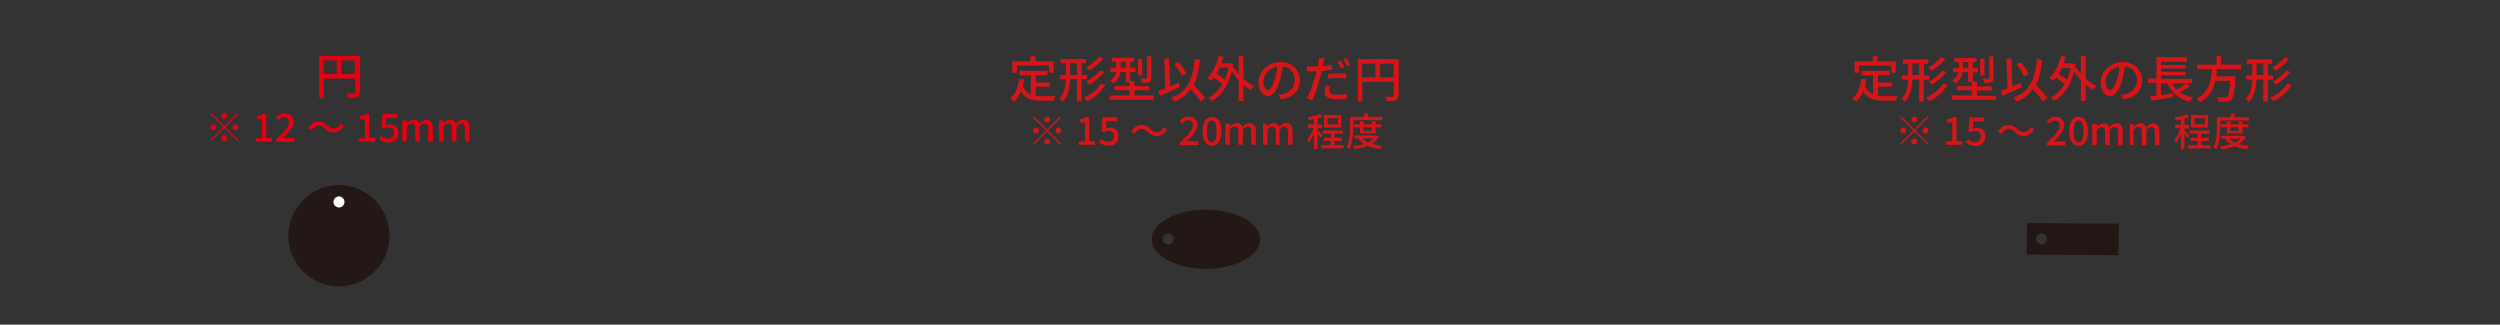<?xml version="1.0" encoding="utf-8"?>
<!-- Generator: Adobe Illustrator 27.7.0, SVG Export Plug-In . SVG Version: 6.00 Build 0)  -->
<svg version="1.1" id="レイヤー_1" xmlns="http://www.w3.org/2000/svg" xmlns:xlink="http://www.w3.org/1999/xlink" x="0px"
	 y="0px" viewBox="0 0 770 100" style="enable-background:new 0 0 770 100;" xml:space="preserve">
<rect x="0" y="0" width="770" height="100" fill="#333333" stroke="none"/>
<style type="text/css">
	.st0{fill:#231815;}
	.st1{enable-background:new    ;}
	.st2{fill:#D61518;}
	.st3{fill:#221714;}
	.st4{fill:#E50012;}
	.st5{fill:#FFFFFF;}
</style>
<g>
	<g>
		<path class="st0" d="M371.4,64.6c-9.2,0-16.7,4.1-16.7,9.1s7.5,9.1,16.7,9.1s16.7-4.1,16.7-9.1C388.2,68.6,380.7,64.6,371.4,64.6z
			 M359.8,75.3c-0.9,0-1.7-0.8-1.7-1.7c0-0.9,0.8-1.7,1.7-1.7c0.9,0,1.7,0.8,1.7,1.7C361.5,74.6,360.7,75.3,359.8,75.3z"/>
	</g>
	<g>
		<g class="st1">
			<path class="st2" d="M318.9,29.5c0.7,0.1,1.4,0.1,2.1,0.1c0.7,0,3.2,0,4.1,0c-0.2,0.3-0.5,1-0.5,1.4h-3.6c-3,0-5.2-0.5-6.6-2.9
				c-0.5,1.3-1.2,2.4-2.1,3.2c-0.2-0.3-0.8-0.7-1.2-1c1.7-1.2,2.4-3.4,2.8-6l1.5,0.1c-0.1,0.7-0.2,1.4-0.4,2
				c0.5,1.4,1.4,2.2,2.5,2.7v-5.9h-3.5v-1.4h8.6v1.4h-3.6v2.2h4.4v1.3h-4.4V29.5z M313.2,22.4h-1.4v-3.5h5.6v-1.6h1.5v1.6h5.6v3.5
				h-1.4v-2.2h-9.9V22.4z"/>
			<path class="st2" d="M333.1,24.4v6.8h-1.4v-6.8h-2.1c-0.1,2.5-0.5,5-2.3,6.9c-0.2-0.3-0.7-0.8-1-1c1.6-1.7,1.9-3.8,2-5.9h-1.9
				v-1.3h1.9v-3.6h-1.6v-1.3h7.8v1.3h-1.3v3.6h1.6v1.3H333.1z M331.7,23.1v-3.6h-2.1v3.6H331.7z M340.4,26.2c-1.3,2.1-3.3,3.9-5.6,5
				c-0.2-0.4-0.6-0.8-1-1.1c2.1-0.9,4.2-2.5,5.3-4.4L340.4,26.2z M339.8,18c-1.1,1.4-2.8,2.8-4.3,3.7c-0.2-0.3-0.6-0.7-1-1
				c1.4-0.7,3.1-2,4-3.2L339.8,18z M340.1,22.2c-1.2,1.5-2.9,2.9-4.5,3.9c-0.2-0.3-0.6-0.7-1-1c1.5-0.8,3.3-2.1,4.2-3.4L340.1,22.2z
				"/>
			<path class="st2" d="M355.4,29.4v1.3h-13.6v-1.3h6.1v-1.6h-4.6v-1.3h4.6v-1.2h-1.1v-3.1h-1.7c-0.2,1.3-0.8,2.6-2.3,3.5
				c-0.2-0.3-0.7-0.8-0.9-1c1.2-0.7,1.7-1.6,1.9-2.5H342v-1.3h1.8v-1.9h-1.3v-1.2h6.8v1.2h-1.2v1.9h1.6v1.3h-1.6V25h1.3v1.5h4.5v1.3
				h-4.5v1.6H355.4z M346.8,20.9v-1.9h-1.6v1.9H346.8z M351.8,23.2h-1.3v-5.1h1.3V23.2z M354.6,24c0,0.7-0.1,1.1-0.6,1.3
				c-0.5,0.2-1.2,0.2-2.3,0.2c-0.1-0.4-0.2-0.9-0.4-1.3c0.8,0,1.5,0,1.7,0c0.2,0,0.3-0.1,0.3-0.3v-6.6h1.3V24z"/>
			<path class="st2" d="M363.3,26.9c-2.1,0.9-4.3,1.9-6,2.6l-0.5-1.5c0.6-0.2,1.3-0.5,2.1-0.8l-0.3-9.1l1.5-0.1l0.3,8.6
				c0.9-0.4,1.8-0.7,2.7-1.1L363.3,26.9z M369.8,31.2c-0.7-1-1.9-2.5-3.1-3.8c-1.1,1.7-2.7,3-4.9,3.9c-0.2-0.3-0.8-1-1.1-1.2
				c5.1-1.9,6.6-5.5,7.3-11.9l1.6,0.2c-0.4,3.2-0.9,5.8-1.9,7.8c1.3,1.3,2.8,3,3.5,4L369.8,31.2z M364,23.4c-0.4-1-1.4-2.6-2.3-3.7
				l1.3-0.6c1,1.1,1.9,2.6,2.4,3.6L364,23.4z"/>
			<path class="st2" d="M383,24.3c1,0.9,2.2,1.7,3.3,2.2c-0.3,0.3-0.8,0.8-1,1.2c-0.8-0.4-1.6-1-2.3-1.6v5h-1.5v-6.4
				c-0.8-0.8-1.5-1.8-2.1-2.7c-1.1,4.5-3.3,7.5-6.1,9.1c-0.2-0.3-0.8-0.9-1.1-1c1.7-0.9,3.2-2.3,4.3-4.2c-0.7-0.6-1.7-1.4-2.6-2
				c-0.3,0.4-0.6,0.7-0.9,1c-0.3-0.2-0.9-0.7-1.2-0.9c1.7-1.5,2.9-4,3.6-6.8l1.4,0.3c-0.2,0.7-0.4,1.3-0.6,2h2.5l0.3,0l0.9,0.3
				c-0.1,0.4-0.2,0.9-0.2,1.3l0.5-0.2c0.3,0.6,0.8,1.3,1.3,1.9v-5.5h1.5V24.3z M375.7,20.8c-0.3,0.7-0.7,1.4-1,1.9
				c0.9,0.5,1.9,1.2,2.5,1.8c0.5-1.1,0.9-2.3,1.1-3.7H375.7z"/>
			<path class="st2" d="M394.6,30.6l-0.9-1.4c0.5,0,1-0.1,1.4-0.2c1.9-0.4,3.7-1.9,3.7-4.3c0-2.2-1.3-4-3.7-4.2
				c-0.2,1.4-0.5,2.8-0.9,4.3c-0.9,3.1-2.2,4.8-3.7,4.8s-2.9-1.7-2.9-4.2c0-3.4,3-6.3,6.8-6.3c3.7,0,6,2.6,6,5.7
				C400.3,27.9,398.3,30.1,394.6,30.6z M390.5,27.7c0.7,0,1.4-1,2.1-3.3c0.4-1.2,0.7-2.6,0.8-3.9c-2.7,0.4-4.3,2.8-4.3,4.7
				C389.1,26.9,389.9,27.7,390.5,27.7z"/>
			<path class="st2" d="M407.6,19.5c-0.1,0.3-0.1,0.6-0.2,0.9c0.9-0.1,1.9-0.3,2.8-0.5v1.5c-1,0.2-2,0.4-3.1,0.5
				c-0.1,0.7-0.3,1.4-0.5,2c-0.6,2.1-1.6,5.3-2.4,7l-1.7-0.6c0.9-1.6,2-4.7,2.6-6.8c0.1-0.5,0.3-1,0.4-1.5c-0.4,0-0.8,0-1.2,0
				c-0.7,0-1.3,0-1.8-0.1l0-1.5c0.7,0.1,1.3,0.1,1.9,0.1c0.5,0,1,0,1.5-0.1c0.1-0.5,0.2-0.8,0.2-1.1c0.1-0.5,0.1-1,0.1-1.4l1.8,0.1
				C407.8,18.5,407.6,19.2,407.6,19.5z M409.4,27.9c0,0.7,0.4,1.3,2.4,1.3c1,0,2-0.1,3-0.3l0,1.5c-0.9,0.1-1.9,0.2-3,0.2
				c-2.5,0-3.8-0.8-3.8-2.3c0-0.6,0.1-1.3,0.2-1.9l1.4,0.1C409.5,27,409.4,27.5,409.4,27.9z M411.9,22.6c0.9,0,1.8,0,2.7,0.1l0,1.5
				c-0.8-0.1-1.7-0.2-2.6-0.2c-1,0-1.9,0-2.9,0.2v-1.4C409.9,22.7,410.9,22.6,411.9,22.6z M414.1,20.7l-1,0.4
				c-0.3-0.6-0.8-1.5-1.2-2.1l1-0.4C413.3,19.2,413.8,20.1,414.1,20.7z M415.9,20l-1,0.4c-0.3-0.7-0.8-1.5-1.2-2.1l1-0.4
				C415.1,18.5,415.6,19.5,415.9,20z"/>
			<path class="st2" d="M430.7,29.4c0,0.8-0.2,1.2-0.7,1.5c-0.5,0.2-1.4,0.3-2.8,0.3c-0.1-0.4-0.3-1-0.5-1.4c1,0,1.9,0,2.2,0
				c0.3,0,0.4-0.1,0.4-0.4v-4.2h-9.7v6h-1.4v-13h12.6V29.4z M419.5,23.8h4.1v-4.2h-4.1V23.8z M429.2,23.8v-4.2H425v4.2H429.2z"/>
		</g>
		<g class="st1">
			<path class="st2" d="M326.5,35.9l0.3,0.3l-4,4l4,4l-0.3,0.3l-4-4l-4,4l-0.3-0.3l4-4l-4-4l0.3-0.3l4,4L326.5,35.9z M319.1,41.1
				c-0.5,0-0.9-0.4-0.9-0.9c0-0.5,0.4-0.9,0.9-0.9s0.9,0.4,0.9,0.9C320,40.7,319.6,41.1,319.1,41.1z M321.6,36.8
				c0-0.5,0.4-0.9,0.9-0.9s0.9,0.4,0.9,0.9c0,0.5-0.4,0.9-0.9,0.9S321.6,37.2,321.6,36.8z M323.4,43.6c0,0.5-0.4,0.9-0.9,0.9
				s-0.9-0.4-0.9-0.9c0-0.5,0.4-0.9,0.9-0.9S323.4,43.1,323.4,43.6z M326,39.3c0.5,0,0.9,0.4,0.9,0.9c0,0.5-0.4,0.9-0.9,0.9
				c-0.5,0-0.9-0.4-0.9-0.9C325.1,39.7,325.5,39.3,326,39.3z"/>
			<path class="st2" d="M332.3,43.6h1.9v-5.9h-1.6v-0.9c0.8-0.1,1.4-0.4,1.9-0.7h1v7.4h1.7v1.1h-5V43.6z"/>
		</g>
		<g class="st1">
			<path class="st2" d="M338.5,43.7l0.7-0.9c0.5,0.5,1.1,0.9,2.1,0.9c1,0,1.8-0.7,1.8-1.8c0-1.1-0.7-1.7-1.7-1.7
				c-0.6,0-0.9,0.2-1.4,0.5l-0.7-0.4l0.3-4.2h4.5v1.2h-3.3l-0.2,2.3c0.4-0.2,0.7-0.3,1.2-0.3c1.5,0,2.7,0.8,2.7,2.7
				c0,1.9-1.4,2.9-3,2.9C340,44.9,339.1,44.3,338.5,43.7z"/>
			<path class="st2" d="M351.6,39.7c-0.9,0-1.6,0.6-2.1,1.5l-1.1-0.6c0.8-1.4,1.9-2.1,3.2-2.1c1.1,0,1.9,0.4,2.8,1.3
				c0.6,0.6,1.1,0.9,1.9,0.9c0.9,0,1.6-0.6,2.1-1.5l1.1,0.6c-0.8,1.4-1.9,2.1-3.2,2.1c-1.1,0-1.9-0.4-2.8-1.3
				C353,40,352.5,39.7,351.6,39.7z"/>
		</g>
		<g class="st1">
			<path class="st2" d="M363.5,43.9c2.5-2.4,3.9-3.9,3.9-5.3c0-0.9-0.5-1.6-1.5-1.6c-0.7,0-1.3,0.4-1.7,1l-0.8-0.8
				c0.8-0.8,1.5-1.3,2.7-1.3c1.6,0,2.7,1,2.7,2.6c0,1.6-1.4,3.2-3.3,5.1c0.4,0,1-0.1,1.4-0.1h2.2v1.2h-5.7V43.9z"/>
			<path class="st2" d="M370.4,40.4c0-2.9,1.1-4.4,2.9-4.4c1.8,0,2.9,1.5,2.9,4.4c0,2.9-1.1,4.5-2.9,4.5
				C371.5,44.9,370.4,43.3,370.4,40.4z M374.7,40.4c0-2.5-0.6-3.3-1.5-3.3s-1.5,0.9-1.5,3.3c0,2.5,0.6,3.4,1.5,3.4
				S374.7,42.9,374.7,40.4z"/>
			<path class="st2" d="M377.7,38.1h1.1l0.1,0.9h0c0.6-0.6,1.2-1.1,2-1.1c1,0,1.5,0.5,1.8,1.2c0.6-0.7,1.3-1.2,2.1-1.2
				c1.4,0,2,0.9,2,2.6v4.1h-1.4v-4c0-1.1-0.4-1.6-1.1-1.6c-0.5,0-0.9,0.3-1.5,0.9v4.7h-1.4v-4c0-1.1-0.3-1.6-1.1-1.6
				c-0.4,0-0.9,0.3-1.5,0.9v4.7h-1.4V38.1z"/>
		</g>
		<g class="st1">
			<path class="st2" d="M389,38.1h1.1l0.1,0.9h0c0.6-0.6,1.2-1.1,2-1.1c1,0,1.5,0.5,1.8,1.2c0.6-0.7,1.3-1.2,2.1-1.2
				c1.4,0,2,0.9,2,2.6v4.1h-1.4v-4c0-1.1-0.4-1.6-1.1-1.6c-0.5,0-0.9,0.3-1.5,0.9v4.7H393v-4c0-1.1-0.3-1.6-1.1-1.6
				c-0.4,0-0.9,0.3-1.5,0.9v4.7H389V38.1z"/>
		</g>
		<g class="st1">
			<path class="st2" d="M406.7,42.4c-0.2-0.3-0.6-0.9-0.9-1.4v4.9h-1.1v-4.8c-0.4,1.1-1,2.1-1.5,2.8c-0.1-0.3-0.4-0.8-0.5-1
				c0.7-0.8,1.5-2.2,1.9-3.5h-1.7v-1.1h1.8v-1.6c-0.6,0.1-1.1,0.2-1.6,0.3c0-0.3-0.2-0.6-0.3-0.9c1.3-0.2,2.8-0.6,3.7-1l0.8,0.9
				c-0.4,0.2-0.9,0.3-1.5,0.5v1.9h1.4v1.1h-1.4v0.6c0.3,0.3,1.4,1.3,1.6,1.6L406.7,42.4z M413.8,44.7v1h-6.9v-1h3v-1.3h-2.2v-1h2.2
				v-1.2h-2.5v-1h6.2v1H411v1.2h2.3v1H411v1.3H413.8z M413.1,39.3h-5.3v-3.9h5.3V39.3z M412.1,36.4h-3.2v1.9h3.2V36.4z"/>
			<path class="st2" d="M416.8,39.4c0,1.9-0.2,4.7-1.2,6.5c-0.2-0.2-0.7-0.5-0.9-0.6c1-1.7,1.1-4.1,1.1-5.9v-3.4h4.3v-1.1h1.2v1.1
				h4.4v1h-8.8V39.4z M424.7,42c-0.5,1-1.3,1.8-2.2,2.3c1,0.3,2.1,0.5,3.2,0.6c-0.2,0.2-0.5,0.7-0.6,1c-1.4-0.2-2.7-0.5-3.8-1
				c-1.2,0.5-2.6,0.8-4.1,1c-0.1-0.3-0.3-0.7-0.5-0.9c1.2-0.1,2.4-0.3,3.4-0.7c-0.7-0.4-1.2-0.9-1.7-1.5l0.5-0.2h-1.8v-0.9h6.6
				l0.2,0L424.7,42z M418.9,41.1v-1.9h-1.8v-0.9h1.8v-0.9h1.1v0.9h2.6v-0.9h1.1v0.9h1.8v0.9h-1.8v1.9H418.9z M419.6,42.6
				c0.4,0.5,1,0.9,1.7,1.3c0.7-0.3,1.3-0.8,1.8-1.3H419.6z M419.9,39.2v1.1h2.6v-1.1H419.9z"/>
		</g>
	</g>
</g>
<g>
	<g>
		<path class="st3" d="M624.3,68.7l-0.1,9.7l28.3,0.2l0.1-9.7L624.3,68.7z M628.8,75.3c-0.9,0-1.7-0.8-1.7-1.7s0.8-1.7,1.7-1.7
			s1.7,0.8,1.7,1.7S629.7,75.3,628.8,75.3z"/>
	</g>
	<g>
		<g class="st1">
			<path class="st2" d="M578.3,29.5c0.7,0.1,1.4,0.1,2.1,0.1c0.7,0,3.2,0,4.1,0c-0.2,0.3-0.5,1-0.5,1.4h-3.6c-3,0-5.2-0.5-6.6-2.9
				c-0.5,1.3-1.2,2.4-2.1,3.2c-0.2-0.3-0.8-0.7-1.2-1c1.7-1.2,2.4-3.4,2.8-6l1.5,0.1c-0.1,0.7-0.2,1.4-0.4,2
				c0.5,1.4,1.4,2.2,2.5,2.7v-5.9h-3.5v-1.4h8.6v1.4h-3.6v2.2h4.4v1.3h-4.4V29.5z M572.6,22.4h-1.4v-3.5h5.6v-1.6h1.5v1.6h5.6v3.5
				h-1.4v-2.2h-9.9V22.4z"/>
			<path class="st2" d="M592.5,24.5v6.8h-1.4v-6.8H589c-0.1,2.5-0.5,5-2.3,6.9c-0.2-0.3-0.7-0.8-1-1c1.6-1.7,1.9-3.8,2-5.9h-1.9
				v-1.3h1.9v-3.6h-1.6v-1.3h7.8v1.3h-1.3v3.6h1.6v1.3H592.5z M591.1,23.1v-3.6H589v3.6H591.1z M599.8,26.2c-1.3,2.1-3.3,3.9-5.6,5
				c-0.2-0.4-0.6-0.8-1-1.1c2.1-0.9,4.2-2.5,5.3-4.4L599.8,26.2z M599.2,18.1c-1.1,1.4-2.8,2.8-4.3,3.7c-0.2-0.3-0.6-0.7-1-1
				c1.4-0.7,3.1-2,4-3.2L599.2,18.1z M599.5,22.2c-1.2,1.5-2.9,2.9-4.5,3.9c-0.2-0.3-0.6-0.7-1-1c1.5-0.8,3.3-2.1,4.2-3.4
				L599.5,22.2z"/>
			<path class="st2" d="M614.8,29.4v1.3h-13.6v-1.3h6.1v-1.6h-4.6v-1.3h4.6v-1.2h-1.1v-3.1h-1.7c-0.2,1.3-0.8,2.6-2.3,3.5
				c-0.2-0.3-0.7-0.8-0.9-1c1.2-0.7,1.7-1.6,1.9-2.5h-1.7V21h1.8v-1.9h-1.3v-1.2h6.8v1.2h-1.2V21h1.6v1.3h-1.6v2.8h1.3v1.5h4.5v1.3
				h-4.5v1.6H614.8z M606.2,21v-1.9h-1.6V21H606.2z M611.2,23.2h-1.3v-5.1h1.3V23.2z M614,24c0,0.7-0.1,1.1-0.6,1.3
				c-0.5,0.2-1.2,0.2-2.3,0.2c-0.1-0.4-0.2-0.9-0.4-1.3c0.8,0,1.5,0,1.7,0c0.2,0,0.3-0.1,0.3-0.3v-6.6h1.3V24z"/>
			<path class="st2" d="M622.7,26.9c-2.1,0.9-4.3,1.9-6,2.6l-0.5-1.5c0.6-0.2,1.3-0.5,2.1-0.8l-0.3-9.1l1.5-0.1l0.3,8.6
				c0.9-0.4,1.8-0.7,2.7-1.1L622.7,26.9z M629.2,31.2c-0.7-1-1.9-2.5-3.1-3.8c-1.1,1.7-2.7,3-4.9,3.9c-0.2-0.3-0.8-1-1.1-1.2
				c5.1-1.9,6.6-5.5,7.3-11.9l1.6,0.2c-0.3,3.2-0.9,5.8-1.9,7.8c1.3,1.3,2.8,3,3.5,4L629.2,31.2z M623.4,23.5
				c-0.4-1-1.4-2.6-2.3-3.7l1.3-0.6c1,1.1,1.9,2.6,2.4,3.6L623.4,23.5z"/>
			<path class="st2" d="M642.4,24.3c1,0.9,2.2,1.7,3.3,2.2c-0.3,0.3-0.8,0.8-1,1.2c-0.8-0.4-1.6-1-2.3-1.6v5h-1.5v-6.4
				c-0.8-0.8-1.5-1.8-2.1-2.7c-1.1,4.5-3.3,7.5-6.1,9.1c-0.2-0.3-0.8-0.9-1.1-1c1.8-0.9,3.2-2.3,4.3-4.2c-0.7-0.6-1.7-1.4-2.6-2
				c-0.3,0.4-0.6,0.7-0.9,1c-0.3-0.2-0.9-0.7-1.2-0.9c1.7-1.5,2.9-4,3.6-6.8l1.4,0.3c-0.2,0.7-0.4,1.3-0.6,2h2.5l0.3,0l0.9,0.3
				c-0.1,0.4-0.2,0.9-0.2,1.3l0.5-0.2c0.3,0.6,0.8,1.3,1.3,1.9v-5.5h1.5V24.3z M635.1,20.9c-0.3,0.7-0.7,1.4-1,1.9
				c0.9,0.5,1.9,1.2,2.5,1.8c0.5-1.1,0.9-2.3,1.1-3.7H635.1z"/>
			<path class="st2" d="M654,30.6l-0.9-1.4c0.5,0,1-0.1,1.4-0.2c1.9-0.4,3.7-1.9,3.7-4.3c0-2.2-1.3-4-3.7-4.2
				c-0.2,1.4-0.5,2.8-0.9,4.3c-0.9,3.1-2.2,4.8-3.7,4.8c-1.5,0-2.9-1.7-2.9-4.2c0-3.4,3-6.3,6.8-6.3c3.7,0,6,2.6,6,5.7
				C659.7,27.9,657.7,30.1,654,30.6z M649.9,27.7c0.7,0,1.4-1,2.1-3.3c0.4-1.2,0.7-2.6,0.8-3.9c-2.7,0.4-4.3,2.8-4.3,4.7
				C648.5,26.9,649.2,27.7,649.9,27.7z"/>
			<path class="st2" d="M674.5,26.5c-0.9,0.7-2.1,1.4-3.1,1.9c1.1,0.8,2.4,1.3,4,1.6c-0.3,0.3-0.7,0.9-0.9,1.3
				c-3.4-0.8-5.6-2.6-6.9-5.6h-2v3.6l3.7-0.6l0.1,1.2c-2.4,0.4-4.9,0.8-6.8,1.1l-0.3-1.3c0.5-0.1,1.2-0.2,1.9-0.3v-3.9h-2.6v-1.3
				h2.6v-6.6h9.4V19h-8v1h7.5v1.1h-7.5v1h7.5v1.1h-7.5v1.1h9.5v1.3h-1.7L674.5,26.5z M669,25.7c0.4,0.7,0.9,1.4,1.4,1.9
				c1-0.6,2.2-1.3,2.9-1.9H669z"/>
			<path class="st2" d="M682.8,21.2c0,0.7-0.1,1.5-0.2,2.3h5.9c0,0,0,0.4,0,0.7c-0.3,4.2-0.6,5.9-1.2,6.5c-0.4,0.4-0.8,0.5-1.4,0.6
				c-0.5,0-1.6,0-2.6,0c0-0.4-0.2-1-0.5-1.4c1,0.1,2.1,0.1,2.5,0.1c0.3,0,0.5,0,0.7-0.2c0.4-0.4,0.7-1.8,0.9-4.9h-4.6
				c-0.5,2.6-1.8,5.1-4.8,6.6c-0.2-0.4-0.6-0.9-1-1.2c4.1-1.9,4.5-5.6,4.7-9h-4.5v-1.4h6v-2.6h1.4v2.6h6.1v1.4H682.8z"/>
			<path class="st2" d="M698.5,24.5v6.8h-1.4v-6.8H695c-0.1,2.5-0.5,5-2.3,6.9c-0.2-0.3-0.7-0.8-1-1c1.6-1.7,1.9-3.8,2-5.9h-1.9
				v-1.3h1.9v-3.6H692v-1.3h7.8v1.3h-1.3v3.6h1.6v1.3H698.5z M697.1,23.1v-3.6H695v3.6H697.1z M705.8,26.2c-1.3,2.1-3.3,3.9-5.6,5
				c-0.2-0.4-0.6-0.8-1-1.1c2.1-0.9,4.2-2.5,5.3-4.4L705.8,26.2z M705.1,18.1c-1.1,1.4-2.8,2.8-4.3,3.7c-0.2-0.3-0.6-0.7-1-1
				c1.4-0.7,3.1-2,4-3.2L705.1,18.1z M705.5,22.2c-1.2,1.5-2.9,2.9-4.5,3.9c-0.2-0.3-0.6-0.7-1-1c1.5-0.8,3.3-2.1,4.2-3.4
				L705.5,22.2z"/>
		</g>
		<g class="st1">
			<path class="st2" d="M593.6,35.9l0.3,0.3l-4,4l4,4l-0.3,0.3l-4-4l-4,4l-0.3-0.3l4-4l-4-4l0.3-0.3l4,4L593.6,35.9z M586.2,41.1
				c-0.5,0-0.9-0.4-0.9-0.9c0-0.5,0.4-0.9,0.9-0.9c0.5,0,0.9,0.4,0.9,0.9C587.1,40.7,586.7,41.1,586.2,41.1z M588.7,36.8
				c0-0.5,0.4-0.9,0.9-0.9c0.5,0,0.9,0.4,0.9,0.9c0,0.5-0.4,0.9-0.9,0.9C589.1,37.7,588.7,37.3,588.7,36.8z M590.5,43.6
				c0,0.5-0.4,0.9-0.9,0.9c-0.5,0-0.9-0.4-0.9-0.9c0-0.5,0.4-0.9,0.9-0.9C590.1,42.7,590.5,43.1,590.5,43.6z M593.1,39.3
				c0.5,0,0.9,0.4,0.9,0.9c0,0.5-0.4,0.9-0.9,0.9s-0.9-0.4-0.9-0.9C592.2,39.7,592.6,39.3,593.1,39.3z"/>
			<path class="st2" d="M599.4,43.6h1.9v-5.9h-1.6v-0.9c0.8-0.1,1.4-0.4,1.9-0.7h1v7.4h1.7v1.1h-5V43.6z"/>
		</g>
		<g class="st1">
			<path class="st2" d="M605.5,43.8l0.7-0.9c0.5,0.5,1.1,0.9,2.1,0.9c1,0,1.8-0.7,1.8-1.8c0-1.1-0.7-1.7-1.7-1.7
				c-0.6,0-0.9,0.2-1.4,0.5l-0.7-0.4l0.3-4.2h4.5v1.2h-3.3l-0.2,2.3c0.4-0.2,0.7-0.3,1.2-0.3c1.5,0,2.7,0.8,2.7,2.7
				c0,1.9-1.4,2.9-3,2.9C607,44.9,606.1,44.4,605.5,43.8z"/>
			<path class="st2" d="M618.6,39.7c-0.9,0-1.6,0.6-2.1,1.5l-1.1-0.6c0.8-1.4,1.9-2.1,3.2-2.1c1.1,0,1.9,0.4,2.8,1.3
				c0.6,0.6,1.1,0.9,1.9,0.9c0.9,0,1.6-0.6,2.1-1.5l1.1,0.6c-0.8,1.4-1.9,2.1-3.2,2.1c-1.1,0-1.9-0.4-2.8-1.3
				C620,40.1,619.5,39.7,618.6,39.7z"/>
		</g>
		<g class="st1">
			<path class="st2" d="M630.5,44c2.5-2.4,3.9-3.9,3.9-5.3c0-0.9-0.5-1.6-1.5-1.6c-0.7,0-1.3,0.4-1.7,1l-0.8-0.8
				c0.8-0.8,1.5-1.3,2.7-1.3c1.6,0,2.7,1,2.7,2.6c0,1.6-1.4,3.2-3.3,5.1c0.4,0,1-0.1,1.4-0.1h2.2v1.2h-5.7V44z"/>
			<path class="st2" d="M637.3,40.4c0-2.9,1.1-4.4,2.9-4.4c1.8,0,2.9,1.5,2.9,4.4c0,2.9-1.1,4.5-2.9,4.5
				C638.4,44.9,637.3,43.3,637.3,40.4z M641.7,40.4c0-2.5-0.6-3.3-1.5-3.3s-1.5,0.9-1.5,3.3c0,2.5,0.6,3.4,1.5,3.4
				S641.7,42.9,641.7,40.4z"/>
			<path class="st2" d="M644.7,38.2h1.1l0.1,0.9h0c0.6-0.6,1.2-1.1,2-1.1c1,0,1.5,0.5,1.8,1.2c0.6-0.7,1.3-1.2,2.1-1.2
				c1.4,0,2,0.9,2,2.6v4.1h-1.4v-4c0-1.1-0.4-1.6-1.1-1.6c-0.5,0-0.9,0.3-1.5,0.9v4.7h-1.4v-4c0-1.1-0.3-1.6-1.1-1.6
				c-0.4,0-0.9,0.3-1.5,0.9v4.7h-1.4V38.2z"/>
		</g>
		<g class="st1">
			<path class="st2" d="M656,38.2h1.1l0.1,0.9h0c0.6-0.6,1.2-1.1,2-1.1c1,0,1.5,0.5,1.8,1.2c0.6-0.7,1.3-1.2,2.1-1.2
				c1.4,0,2,0.9,2,2.6v4.1h-1.4v-4c0-1.1-0.4-1.6-1.1-1.6c-0.5,0-0.9,0.3-1.5,0.9v4.7h-1.4v-4c0-1.1-0.3-1.6-1.1-1.6
				c-0.4,0-0.9,0.3-1.5,0.9v4.7H656V38.2z"/>
		</g>
		<g class="st1">
			<path class="st2" d="M673.7,42.4c-0.2-0.3-0.6-0.9-0.9-1.4V46h-1.1v-4.8c-0.4,1.1-1,2.1-1.5,2.8c-0.1-0.3-0.4-0.8-0.5-1
				c0.7-0.8,1.5-2.2,1.9-3.5h-1.7v-1.1h1.8v-1.6c-0.6,0.1-1.1,0.2-1.6,0.3c0-0.3-0.2-0.6-0.3-0.9c1.3-0.2,2.8-0.6,3.7-1l0.8,0.9
				c-0.4,0.2-0.9,0.3-1.5,0.5v1.9h1.4v1.1h-1.4v0.6c0.3,0.3,1.4,1.3,1.6,1.6L673.7,42.4z M680.8,44.7v1h-6.9v-1h3v-1.3h-2.2v-1h2.2
				v-1.2h-2.5v-1h6.2v1H678v1.2h2.3v1H678v1.3H680.8z M680.1,39.3h-5.3v-3.9h5.3V39.3z M679.1,36.4h-3.2v1.9h3.2V36.4z"/>
			<path class="st2" d="M683.8,39.5c0,1.9-0.2,4.7-1.2,6.5c-0.2-0.2-0.7-0.5-0.9-0.6c1-1.7,1.1-4.1,1.1-5.9v-3.4h4.3V35h1.2v1.1h4.4
				v1h-8.8V39.5z M691.7,42.1c-0.5,1-1.3,1.8-2.2,2.3c1,0.3,2.1,0.5,3.2,0.6c-0.2,0.2-0.5,0.7-0.6,1c-1.4-0.2-2.7-0.5-3.8-1
				c-1.2,0.5-2.6,0.8-4.1,1c-0.1-0.3-0.3-0.7-0.5-0.9c1.2-0.1,2.4-0.3,3.4-0.7c-0.7-0.4-1.2-0.9-1.7-1.5l0.5-0.2h-1.8v-0.9h6.6
				l0.2,0L691.7,42.1z M685.9,41.1v-1.9h-1.8v-0.9h1.8v-0.9h1.1v0.9h2.6v-0.9h1.1v0.9h1.8v0.9h-1.8v1.9H685.9z M686.6,42.7
				c0.4,0.5,1,0.9,1.7,1.3c0.7-0.3,1.3-0.8,1.8-1.3H686.6z M686.9,39.2v1.1h2.6v-1.1H686.9z"/>
		</g>
	</g>
</g>
<g>
	<g>
		<g class="st1">
			<path class="st4" d="M110.8,28.4c0,0.8-0.2,1.2-0.7,1.5c-0.5,0.2-1.4,0.3-2.8,0.3c-0.1-0.4-0.3-1-0.5-1.4c1,0,1.9,0,2.2,0
				c0.3,0,0.4-0.1,0.4-0.4v-4.2h-9.7v6h-1.4v-13h12.6V28.4z M99.6,22.8h4.1v-4.2h-4.1V22.8z M109.3,22.8v-4.2h-4.2v4.2H109.3z"/>
		</g>
		<g class="st1">
			<path class="st4" d="M73.1,34.8l0.3,0.3l-4,4l4,4l-0.3,0.3l-4-4l-4,4l-0.3-0.3l4-4l-4-4l0.3-0.3l4,4L73.1,34.8z M65.7,40.1
				c-0.5,0-0.9-0.4-0.9-0.9c0-0.5,0.4-0.9,0.9-0.9s0.9,0.4,0.9,0.9C66.6,39.6,66.2,40.1,65.7,40.1z M68.2,35.7
				c0-0.5,0.4-0.9,0.9-0.9s0.9,0.4,0.9,0.9c0,0.5-0.4,0.9-0.9,0.9S68.2,36.2,68.2,35.7z M70,42.6c0,0.5-0.4,0.9-0.9,0.9
				s-0.9-0.4-0.9-0.9c0-0.5,0.4-0.9,0.9-0.9S70,42.1,70,42.6z M72.5,38.3c0.5,0,0.9,0.4,0.9,0.9c0,0.5-0.4,0.9-0.9,0.9
				c-0.5,0-0.9-0.4-0.9-0.9C71.6,38.7,72,38.3,72.5,38.3z"/>
			<path class="st4" d="M78.8,42.6h1.9v-5.9h-1.6v-0.9c0.8-0.1,1.4-0.4,1.9-0.7h1v7.4h1.7v1.1h-5V42.6z"/>
		</g>
		<g class="st1">
			<path class="st4" d="M85.1,42.9c2.5-2.4,3.9-3.9,3.9-5.3c0-0.9-0.5-1.6-1.5-1.6c-0.7,0-1.3,0.4-1.7,1l-0.8-0.8
				c0.8-0.8,1.5-1.3,2.7-1.3c1.6,0,2.7,1,2.7,2.6c0,1.6-1.4,3.2-3.3,5.1c0.4,0,1-0.1,1.4-0.1h2.2v1.2h-5.7V42.9z"/>
			<path class="st4" d="M98.1,38.6c-0.9,0-1.6,0.6-2.1,1.5l-1.1-0.6c0.8-1.4,1.9-2.1,3.2-2.1c1.1,0,1.9,0.4,2.8,1.3
				c0.6,0.6,1.1,0.9,1.9,0.9c0.9,0,1.6-0.6,2.1-1.5l1.1,0.6c-0.8,1.4-1.9,2.1-3.2,2.1c-1.1,0-1.9-0.4-2.8-1.3
				C99.4,39,99,38.6,98.1,38.6z"/>
		</g>
		<g class="st1">
			<path class="st4" d="M110.5,42.6h1.9v-5.9h-1.6v-0.9c0.8-0.1,1.4-0.4,1.9-0.7h1v7.4h1.7v1.1h-5V42.6z"/>
			<path class="st4" d="M116.7,42.7l0.7-0.9c0.5,0.5,1.1,0.9,2.1,0.9c1,0,1.8-0.7,1.8-1.8c0-1.1-0.7-1.7-1.7-1.7
				c-0.6,0-0.9,0.2-1.4,0.5l-0.7-0.4l0.3-4.2h4.5v1.2h-3.3l-0.2,2.3c0.4-0.2,0.7-0.3,1.2-0.3c1.5,0,2.7,0.8,2.7,2.7
				c0,1.9-1.4,2.9-3,2.9C118.2,43.9,117.3,43.3,116.7,42.7z"/>
			<path class="st4" d="M124.2,37.1h1.1l0.1,0.9h0c0.6-0.6,1.2-1.1,2-1.1c1,0,1.5,0.5,1.8,1.2c0.6-0.7,1.3-1.2,2.1-1.2
				c1.4,0,2,0.9,2,2.6v4.1h-1.4v-4c0-1.1-0.4-1.6-1.1-1.6c-0.5,0-0.9,0.3-1.5,0.9v4.7h-1.4v-4c0-1.1-0.3-1.6-1.1-1.6
				c-0.4,0-0.9,0.3-1.5,0.9v4.7h-1.4V37.1z"/>
			<path class="st4" d="M135.5,37.1h1.1l0.1,0.9h0c0.6-0.6,1.2-1.1,2-1.1c1,0,1.5,0.5,1.8,1.2c0.6-0.7,1.3-1.2,2.1-1.2
				c1.4,0,2,0.9,2,2.6v4.1h-1.4v-4c0-1.1-0.4-1.6-1.1-1.6c-0.5,0-0.9,0.3-1.5,0.9v4.7h-1.4v-4c0-1.1-0.3-1.6-1.1-1.6
				c-0.4,0-0.9,0.3-1.5,0.9v4.7h-1.4V37.1z"/>
		</g>
	</g>
	<g>
		<g>
			<path class="st0" d="M120,72.6c0,8.6-7,15.6-15.6,15.6s-15.6-7-15.6-15.6c0-8.6,7-15.6,15.6-15.6C113,57.1,120,64,120,72.6z"/>
		</g>
		<g>
			<circle class="st5" cx="104.4" cy="62.2" r="1.7"/>
		</g>
	</g>
</g>
</svg>
